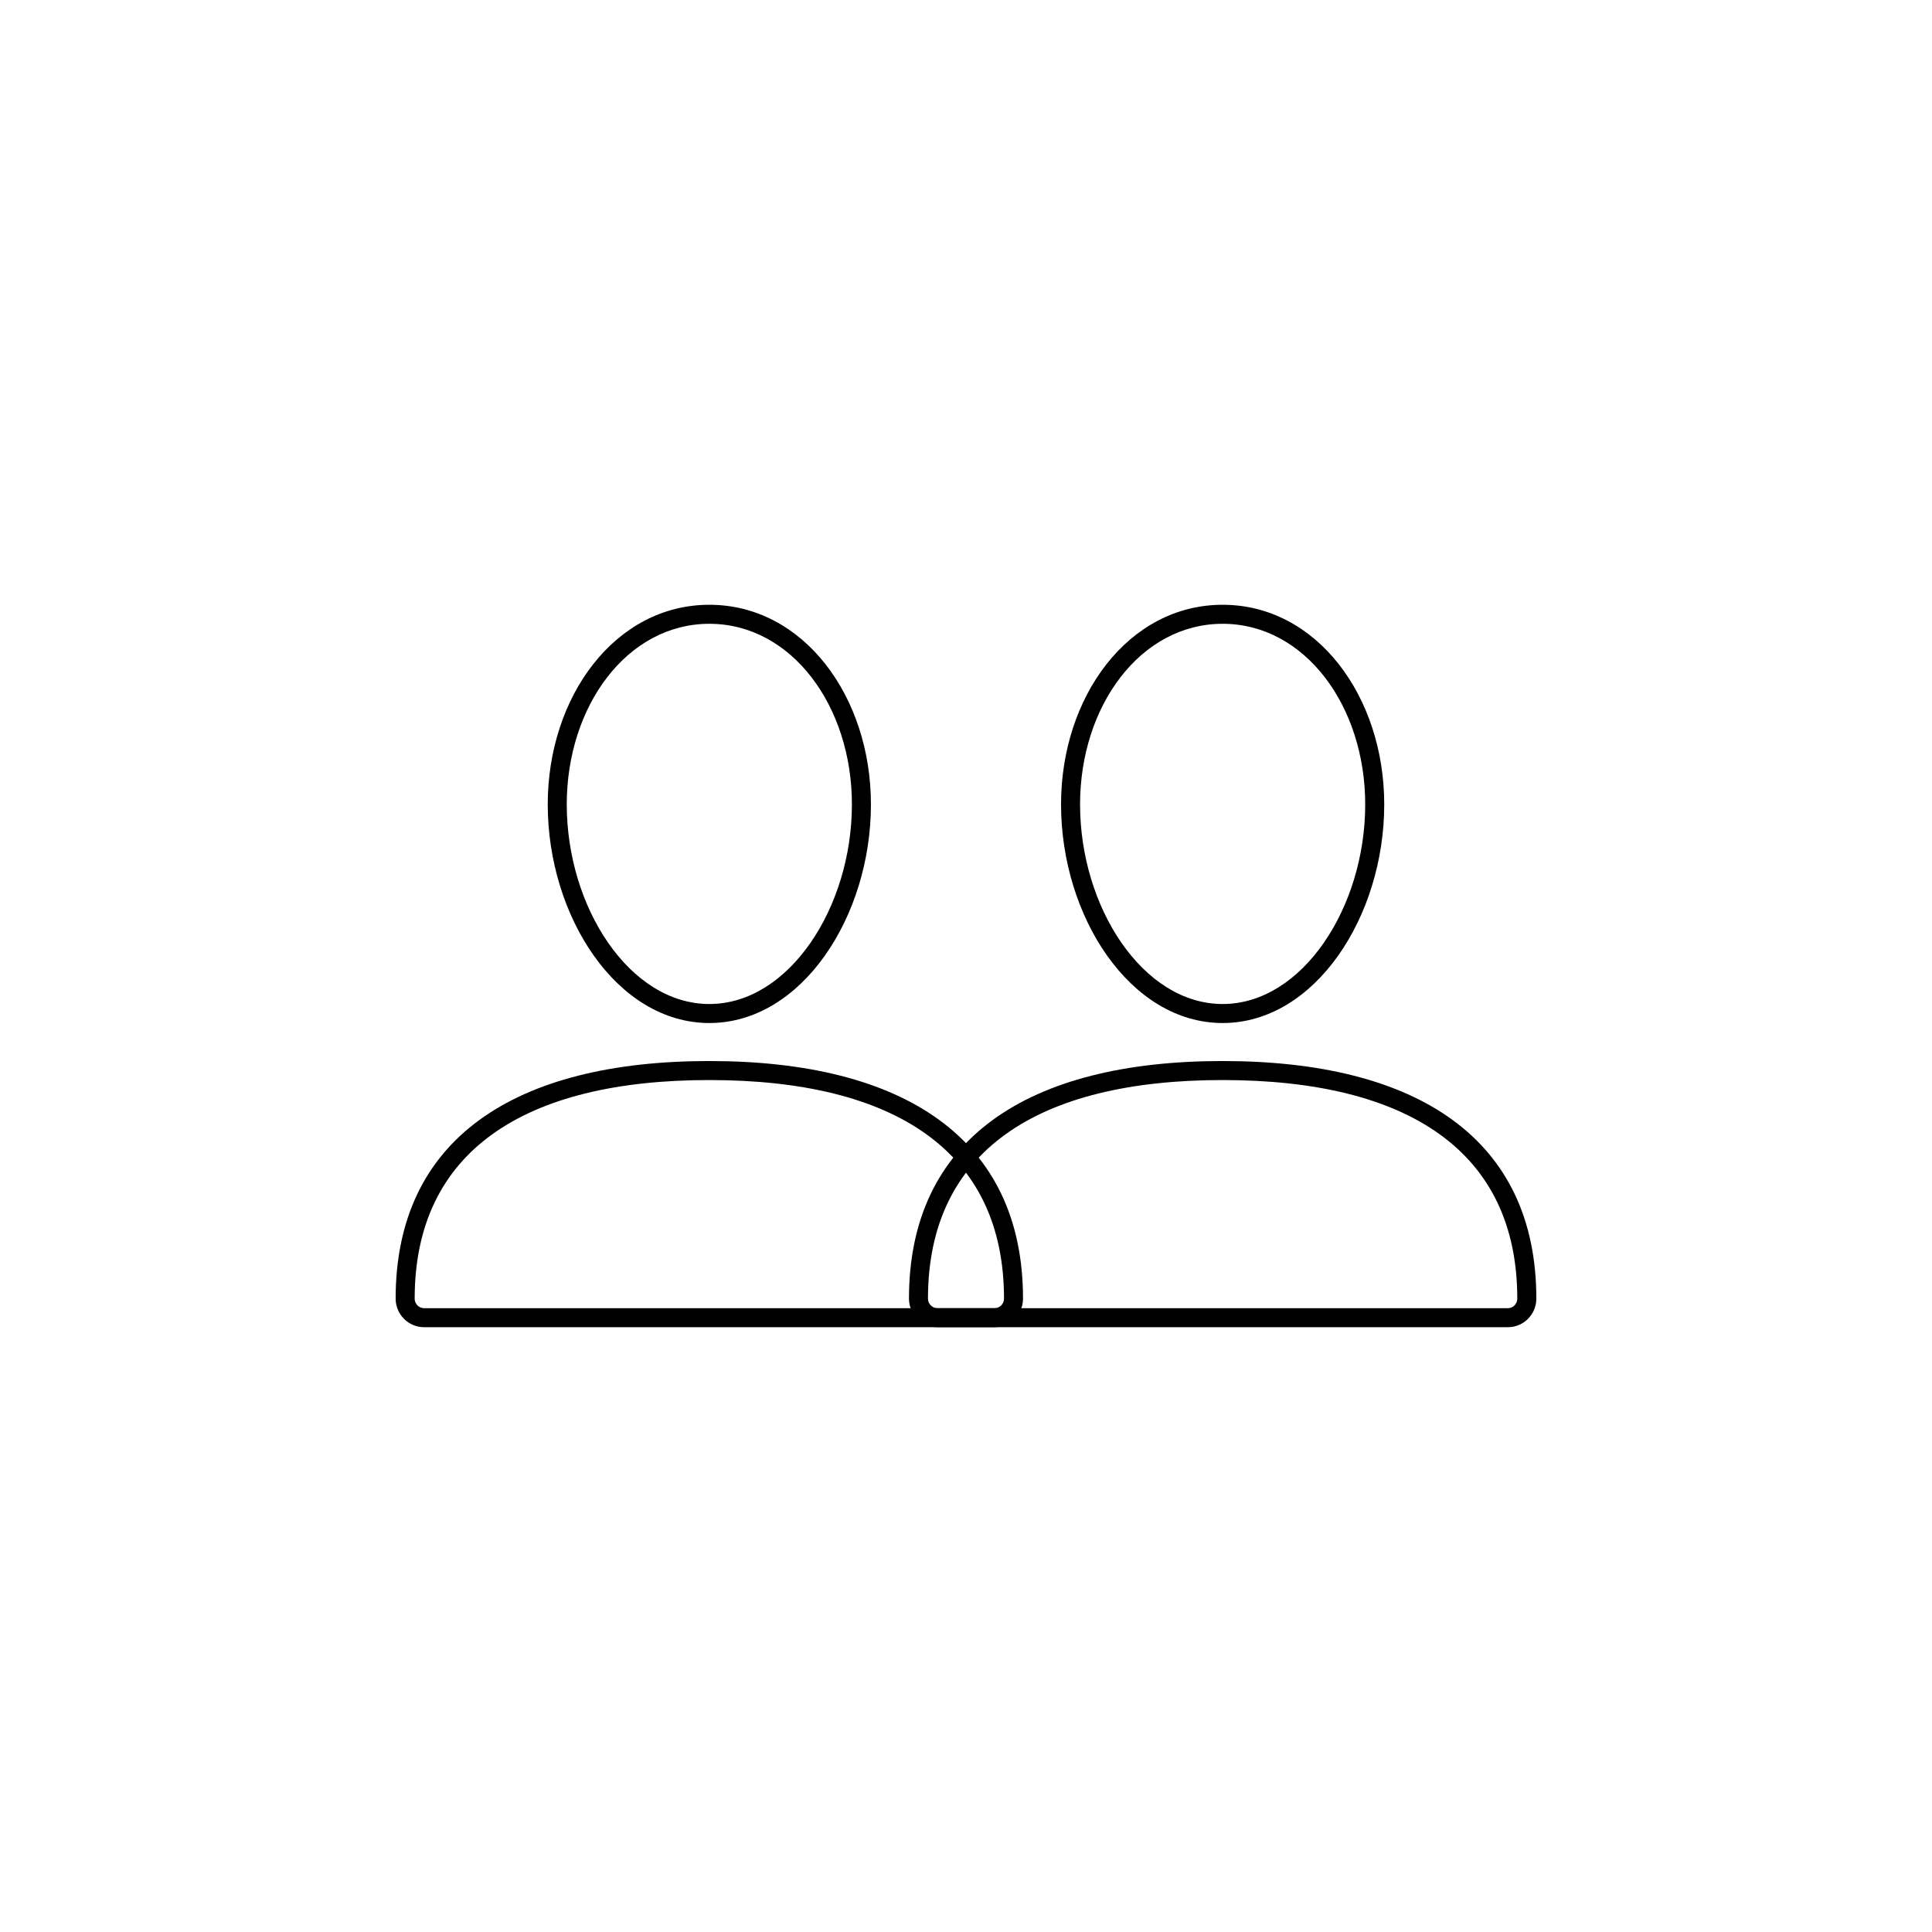 <?xml version="1.0" encoding="UTF-8"?>
<!-- Uploaded to: ICON Repo, www.iconrepo.com, Generator: ICON Repo Mixer Tools -->
<svg fill="#000000" width="800px" height="800px" version="1.1" viewBox="144 144 512 512" xmlns="http://www.w3.org/2000/svg">
 <g>
  <path d="m543.62 495.72h-151.21c-4.129 0-7.523-3.398-7.523-7.559 0-42.344 31.516-62.977 83.129-62.977 51.617 0 83.129 20.633 83.129 62.977 0 4.152-3.371 7.559-7.519 7.559zm-75.609-65.496c-49.168 0-78.09 18.934-78.09 57.938 0 1.379 1.141 2.519 2.484 2.519h151.21c1.355 0 2.481-1.141 2.481-2.519 0-39.004-28.922-57.938-78.09-57.938zm0-15.113c-24.516 0-42.824-28.27-42.824-57.938 0-28.566 17.859-52.902 42.824-52.902 24.965 0 42.824 24.336 42.824 52.902 0 29.668-18.309 57.938-42.824 57.938zm0-5.039c21.16 0 37.785-25.672 37.785-52.898 0-26.062-15.996-47.863-37.785-47.863-21.785 0-37.785 21.801-37.785 47.863 0 27.227 16.629 52.898 37.785 52.898z"/>
  <path d="m407.59 495.72h-151.22c-4.129 0-7.519-3.398-7.519-7.559 0-42.344 31.516-62.977 83.129-62.977s83.129 20.633 83.129 62.977c0 4.152-3.371 7.559-7.519 7.559zm-75.609-65.496c-49.168 0-78.09 18.934-78.09 57.938 0 1.379 1.137 2.519 2.481 2.519h151.22c1.355 0 2.481-1.141 2.481-2.519 0-39.004-28.922-57.938-78.09-57.938zm0-15.113c-24.516 0-42.824-28.27-42.824-57.938 0-28.566 17.859-52.902 42.824-52.902s42.824 24.336 42.824 52.902c0 29.668-18.309 57.938-42.824 57.938zm0-5.039c21.156 0 37.785-25.672 37.785-52.898 0-26.062-16-47.863-37.785-47.863s-37.785 21.801-37.785 47.863c0 27.227 16.629 52.898 37.785 52.898z"/>
 </g>
</svg>